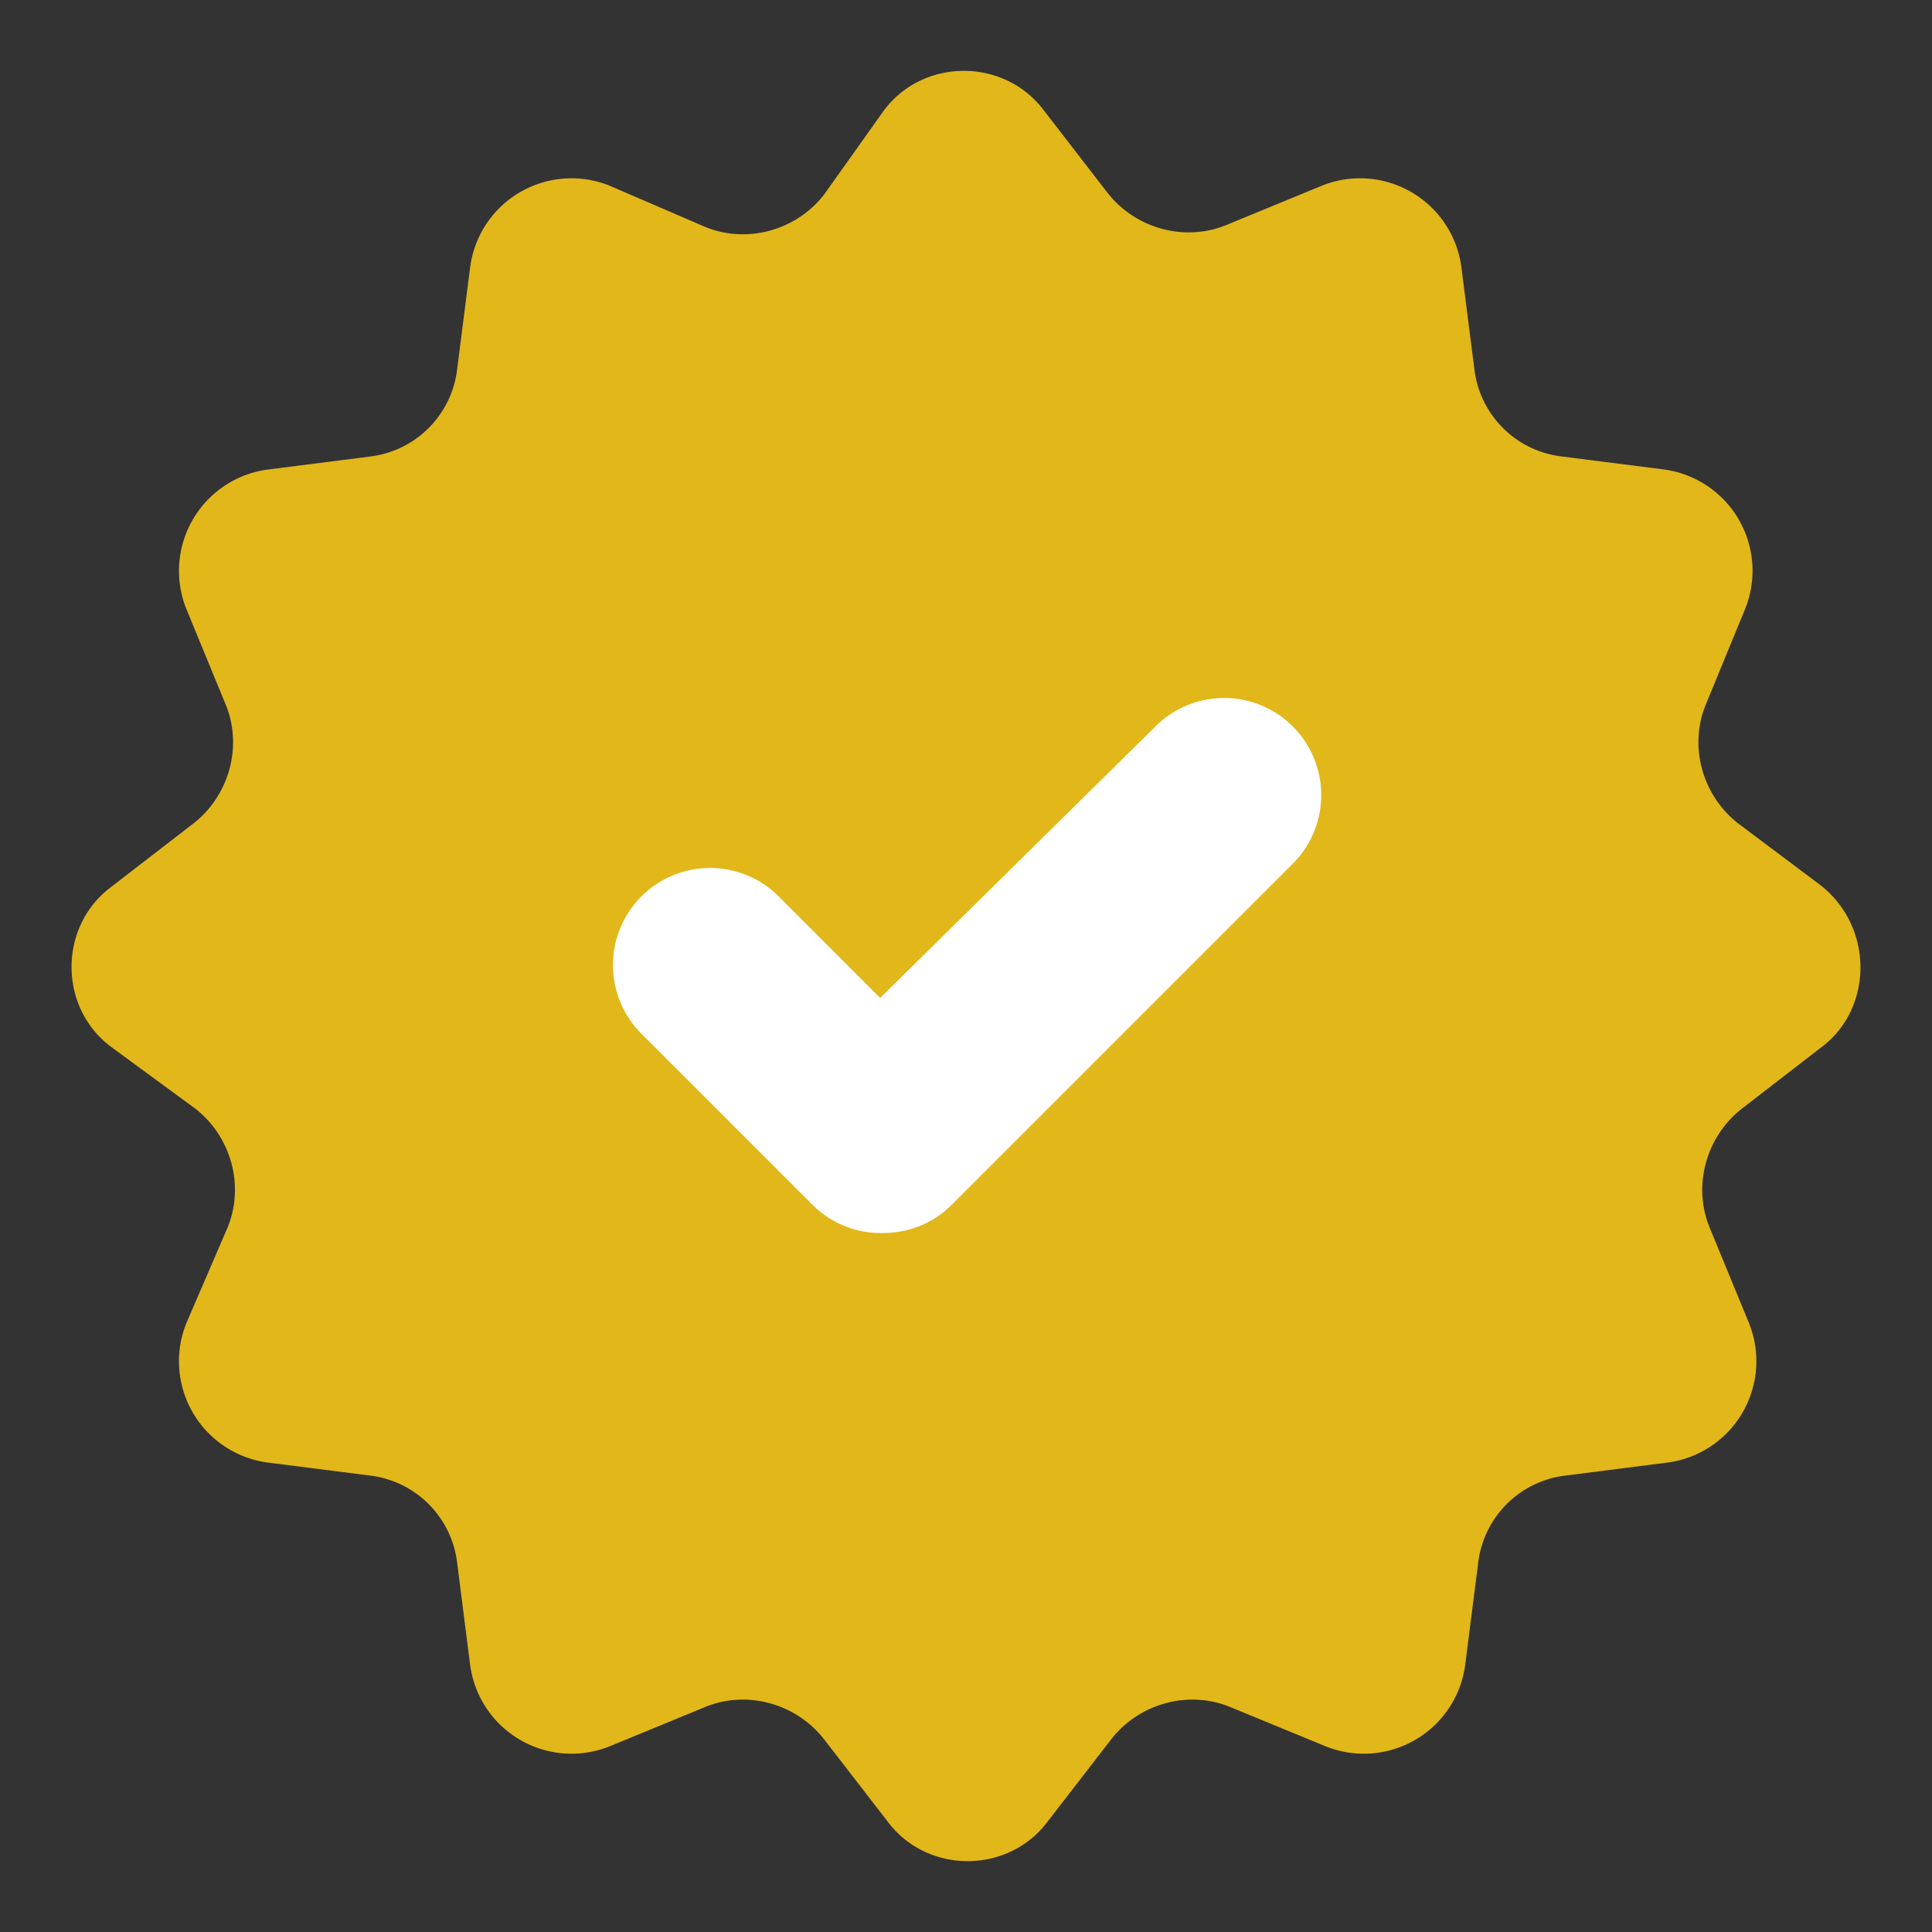 <svg xmlns="http://www.w3.org/2000/svg" viewBox="0 0 1080 1080"><rect x="0" y="0" width="1080" height="1080" fill="#333333" stroke="none"/><defs><style>.a{fill:#fff;}.b{fill:#e2b71a;}</style></defs><circle class="a" cx="545" cy="512" r="236"/><path class="b" d="M1017.65,494.8,971.4,460.11c-20-15.77-27.33-43.11-17.87-66.23l22.07-53.62a57.13,57.13,0,0,0-45.2-77.79l-57.82-7.36a55.74,55.74,0,0,1-48.35-48.35l-7.36-57.82a57.15,57.15,0,0,0-77.79-45.2l-53.62,22.07c-23.13,9.46-50.46,2.1-66.23-17.87L583.49,61.69c-22.07-29.44-67.28-29.44-89.35,0L460.5,109c-15.77,20-43.1,27.33-66.23,17.87l-53.62-23.12A57.13,57.13,0,0,0,262.86,149l-7.36,57.82a55.74,55.74,0,0,1-48.35,48.35l-57.82,7.36a57.15,57.15,0,0,0-45.2,77.79l22.07,53.62c9.46,23.12,2.1,50.46-17.87,66.23L62.08,495.85c-29.44,22.07-29.44,67.28,0,89.35l47.3,34.69c20,15.77,27.33,43.11,17.87,66.23l-23.12,53.62a57.13,57.13,0,0,0,45.2,77.79l57.82,7.36a55.74,55.74,0,0,1,48.35,48.35l7.36,57.82a57.15,57.15,0,0,0,77.79,45.2l53.62-22.07c23.13-9.46,50.46-2.1,66.23,17.87l35.74,46.25c22.07,29.44,67.28,29.44,89.35,0l35.75-46.25c15.76-20,43.1-27.33,66.22-17.87l53.62,22.07A57.16,57.16,0,0,0,819,931.06l7.36-57.82a55.78,55.78,0,0,1,48.36-48.35l57.81-7.36a57.14,57.14,0,0,0,45.21-77.79l-22.08-53.62c-9.46-23.12-2.1-50.46,17.87-66.23l46.26-35.74C1047.09,562.08,1047.09,517.92,1017.65,494.8ZM722.26,483.23,532,673.51c-10.51,10.51-24.18,15.77-38.9,15.77a54,54,0,0,1-38.89-15.77l-95.66-95.67a54.26,54.26,0,0,1,76.74-76.74L492,557.87,645.51,406.49a54.27,54.27,0,0,1,77.57,75.92l-.82.82Z"/></svg>